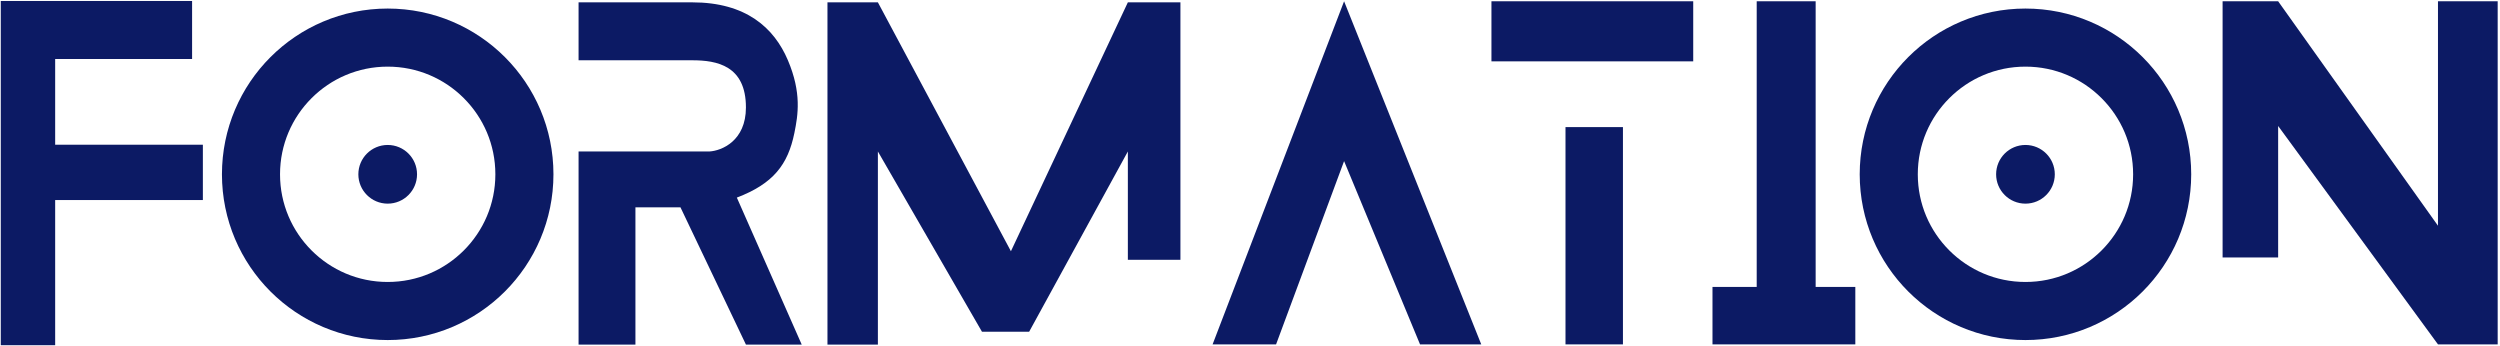 <?xml version="1.0" encoding="UTF-8"?> <svg xmlns="http://www.w3.org/2000/svg" width="1033" height="143" viewBox="0 0 1033 143" fill="none"> <path d="M79.371 0.407H0.321V142.64H22.794V82.657H83.824V59.798H22.794V24.378H79.371V0.407Z" fill="#0C1A64"></path> <circle cx="160.196" cy="72.022" r="56.488" stroke="#0C1A64" stroke-width="24"></circle> <circle cx="836.919" cy="72.022" r="56.488" stroke="#0C1A64" stroke-width="24"></circle> <circle cx="160.196" cy="72.022" r="12.124" fill="#0C1A64"></circle> <circle cx="836.919" cy="72.022" r="12.124" fill="#0C1A64"></circle> <path d="M239.065 0.97V24.908H286.054C296.25 24.908 308.218 27.125 308.218 44.413C308.218 58.244 298.171 62.292 293.147 62.588H239.065V142.38H262.559V85.682H281.178L308.218 142.38H331.27L304.464 81.649C319.535 75.887 325.563 68.048 328.233 54.971C329.77 47.441 331.27 38.366 325.563 24.908C319.856 11.45 308.218 0.97 286.054 0.97H239.065Z" fill="#0C1A64"></path> <path d="M362.743 142.38H341.909V0.97H362.743L417.712 103.814L466.03 0.97H487.752V107.36H466.03V62.588L425.248 137.061H405.743L362.743 62.588V142.38Z" fill="#0C1A64"></path> <path d="M555.376 0.526L501.043 142.299H527.273L555.376 66.569L586.758 142.299H612.051L555.376 0.526Z" fill="#0C1A64"></path> <path d="M670.6 52.517H646.865V142.299H670.6V52.517Z" fill="#0C1A64"></path> <path d="M699.64 25.351H616.267V0.526H699.64V25.351Z" fill="#0C1A64"></path> <path d="M750.226 0.526H725.87V118.56H707.602V142.299H766.619V118.56H750.226V0.526Z" fill="#0C1A64"></path> <path d="M941.329 106.382H918.377V0.526H941.329L1007.37 93.267V0.526H1032.04V142.299H1007.37L941.329 52.049V106.382Z" fill="#0C1A64"></path> </svg> 